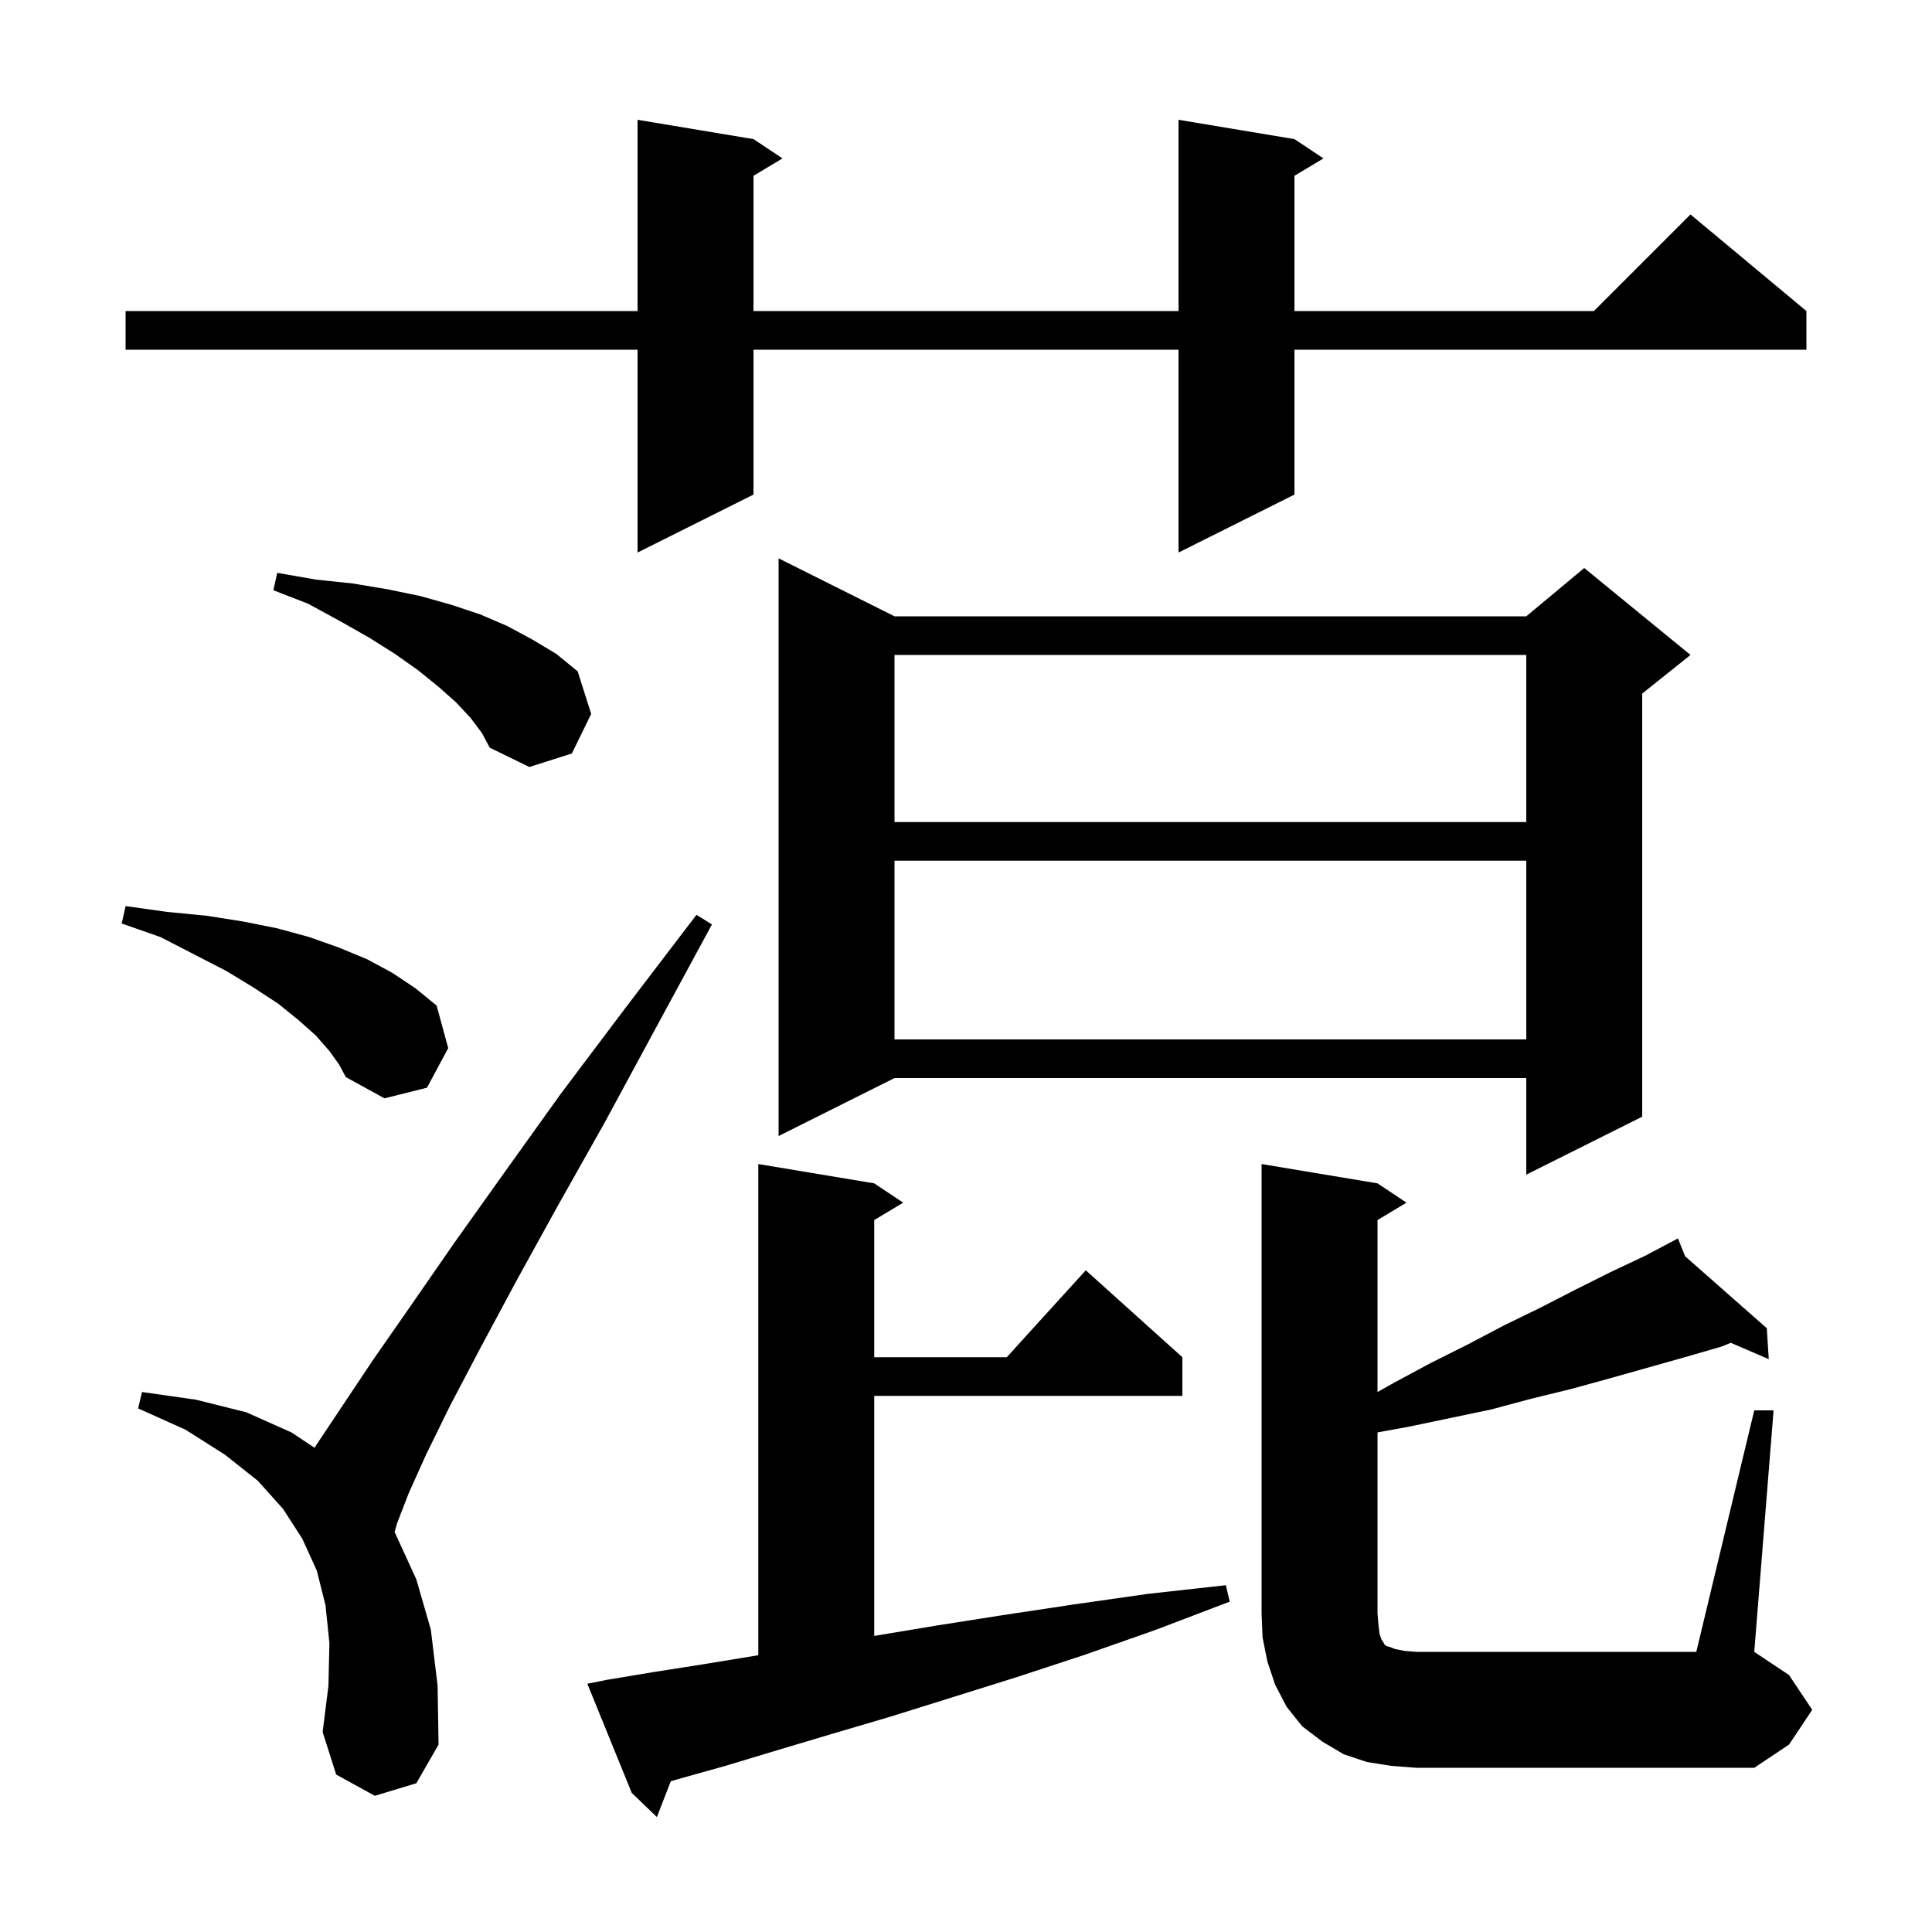 <svg xmlns="http://www.w3.org/2000/svg" xmlns:xlink="http://www.w3.org/1999/xlink" version="1.1" baseProfile="full" viewBox="0 0 200 200" width="200" height="200"><g fill="currentColor"><path d="M 62.8 173.9 L 67.6 173.1 L 72.7 172.3 L 78.2 171.4 L 78.5 171.348 L 78.5 120.5 L 90.5 122.5 L 93.5 124.5 L 90.5 126.3 L 90.5 140.5 L 104.218 140.5 L 112.4 131.5 L 122.4 140.5 L 122.4 144.5 L 90.5 144.5 L 90.5 169.35 L 96.8 168.3 L 103.8 167.2 L 111.1 166.1 L 118.8 165.0 L 126.9 164.1 L 127.3 165.8 L 119.7 168.7 L 112.3 171.3 L 105.3 173.6 L 98.6 175.7 L 92.2 177.7 L 86.1 179.5 L 80.4 181.2 L 75.1 182.8 L 70.1 184.2 L 69.437 184.398 L 68.0 188.1 L 65.4 185.6 L 60.8 174.3 Z M 181.6 146.0 L 183.6 146.0 L 181.6 171.0 L 185.2 173.4 L 187.6 177.0 L 185.2 180.6 L 181.6 183.0 L 146.6 183.0 L 144.0 182.8 L 141.5 182.4 L 139.1 181.6 L 136.9 180.3 L 134.8 178.7 L 133.2 176.7 L 132.0 174.4 L 131.2 172.0 L 130.7 169.5 L 130.6 167.0 L 130.6 120.5 L 142.6 122.5 L 145.6 124.5 L 142.6 126.3 L 142.6 144.103 L 144.2 143.2 L 148.1 141.1 L 151.9 139.2 L 155.7 137.2 L 159.4 135.4 L 163.1 133.5 L 166.7 131.7 L 170.3 130.0 L 172.83 128.66 L 172.8 128.6 L 172.854 128.648 L 173.7 128.2 L 174.442 130.047 L 182.9 137.5 L 183.1 140.7 L 179.171 139.007 L 178.2 139.4 L 174.4 140.5 L 166.6 142.7 L 162.6 143.8 L 158.5 144.8 L 154.4 145.9 L 145.8 147.7 L 142.6 148.282 L 142.6 167.0 L 142.7 168.2 L 142.8 169.1 L 143.0 169.7 L 143.2 170.0 L 143.3 170.2 L 143.5 170.4 L 143.9 170.5 L 144.4 170.7 L 145.4 170.9 L 146.6 171.0 L 175.6 171.0 Z M 38.8 185.9 L 34.8 183.7 L 33.4 179.3 L 34.0 174.5 L 34.1 170.1 L 33.7 166.2 L 32.8 162.6 L 31.3 159.3 L 29.3 156.2 L 26.7 153.3 L 23.3 150.6 L 19.2 148.0 L 14.3 145.8 L 14.7 144.1 L 20.3 144.9 L 25.5 146.2 L 30.2 148.3 L 32.565 149.876 L 32.8 149.5 L 38.6 140.8 L 42.5 135.2 L 47.0 128.7 L 52.2 121.4 L 58.0 113.3 L 64.7 104.4 L 72.1 94.7 L 73.7 95.7 L 67.9 106.4 L 62.6 116.2 L 57.7 124.9 L 53.4 132.7 L 49.7 139.6 L 46.6 145.5 L 44.1 150.6 L 42.3 154.6 L 41.1 157.7 L 40.844 158.621 L 40.9 158.7 L 43.1 163.5 L 44.6 168.7 L 45.3 174.5 L 45.4 180.6 L 43.1 184.6 Z M 92.6 63.8 L 158.0 63.8 L 164.0 58.8 L 175.0 67.8 L 170.0 71.8 L 170.0 115.6 L 158.0 121.6 L 158.0 111.6 L 92.6 111.6 L 80.6 117.6 L 80.6 57.8 Z M 34.1 108.8 L 32.7 107.2 L 30.9 105.6 L 28.8 103.9 L 26.2 102.2 L 23.4 100.5 L 20.1 98.8 L 16.6 97.0 L 12.6 95.6 L 13.0 93.8 L 17.3 94.4 L 21.4 94.8 L 25.2 95.4 L 28.7 96.1 L 32.0 97.0 L 35.1 98.1 L 38.0 99.3 L 40.6 100.7 L 43.0 102.3 L 45.2 104.1 L 46.4 108.5 L 44.2 112.6 L 39.8 113.7 L 35.8 111.5 L 35.1 110.2 Z M 92.6 89.1 L 92.6 107.6 L 158.0 107.6 L 158.0 89.1 Z M 92.6 67.8 L 92.6 85.1 L 158.0 85.1 L 158.0 67.8 Z M 48.7 74.3 L 47.2 72.7 L 45.4 71.1 L 43.3 69.4 L 40.9 67.7 L 38.2 66.0 L 35.2 64.3 L 31.9 62.5 L 28.3 61.1 L 28.7 59.3 L 32.7 60.0 L 36.5 60.4 L 40.1 61.0 L 43.5 61.7 L 46.7 62.6 L 49.7 63.6 L 52.5 64.8 L 55.1 66.2 L 57.6 67.7 L 59.8 69.5 L 61.2 73.9 L 59.2 78.0 L 54.8 79.4 L 50.7 77.4 L 49.9 75.9 Z M 134.0 14.4 L 137.0 16.4 L 134.0 18.2 L 134.0 32.2 L 165.0 32.2 L 175.0 22.2 L 187.0 32.2 L 187.0 36.2 L 134.0 36.2 L 134.0 51.2 L 122.0 57.2 L 122.0 36.2 L 78.0 36.2 L 78.0 51.2 L 66.0 57.2 L 66.0 36.2 L 13.0 36.2 L 13.0 32.2 L 66.0 32.2 L 66.0 12.4 L 78.0 14.4 L 81.0 16.4 L 78.0 18.2 L 78.0 32.2 L 122.0 32.2 L 122.0 12.4 Z "/></g></svg>